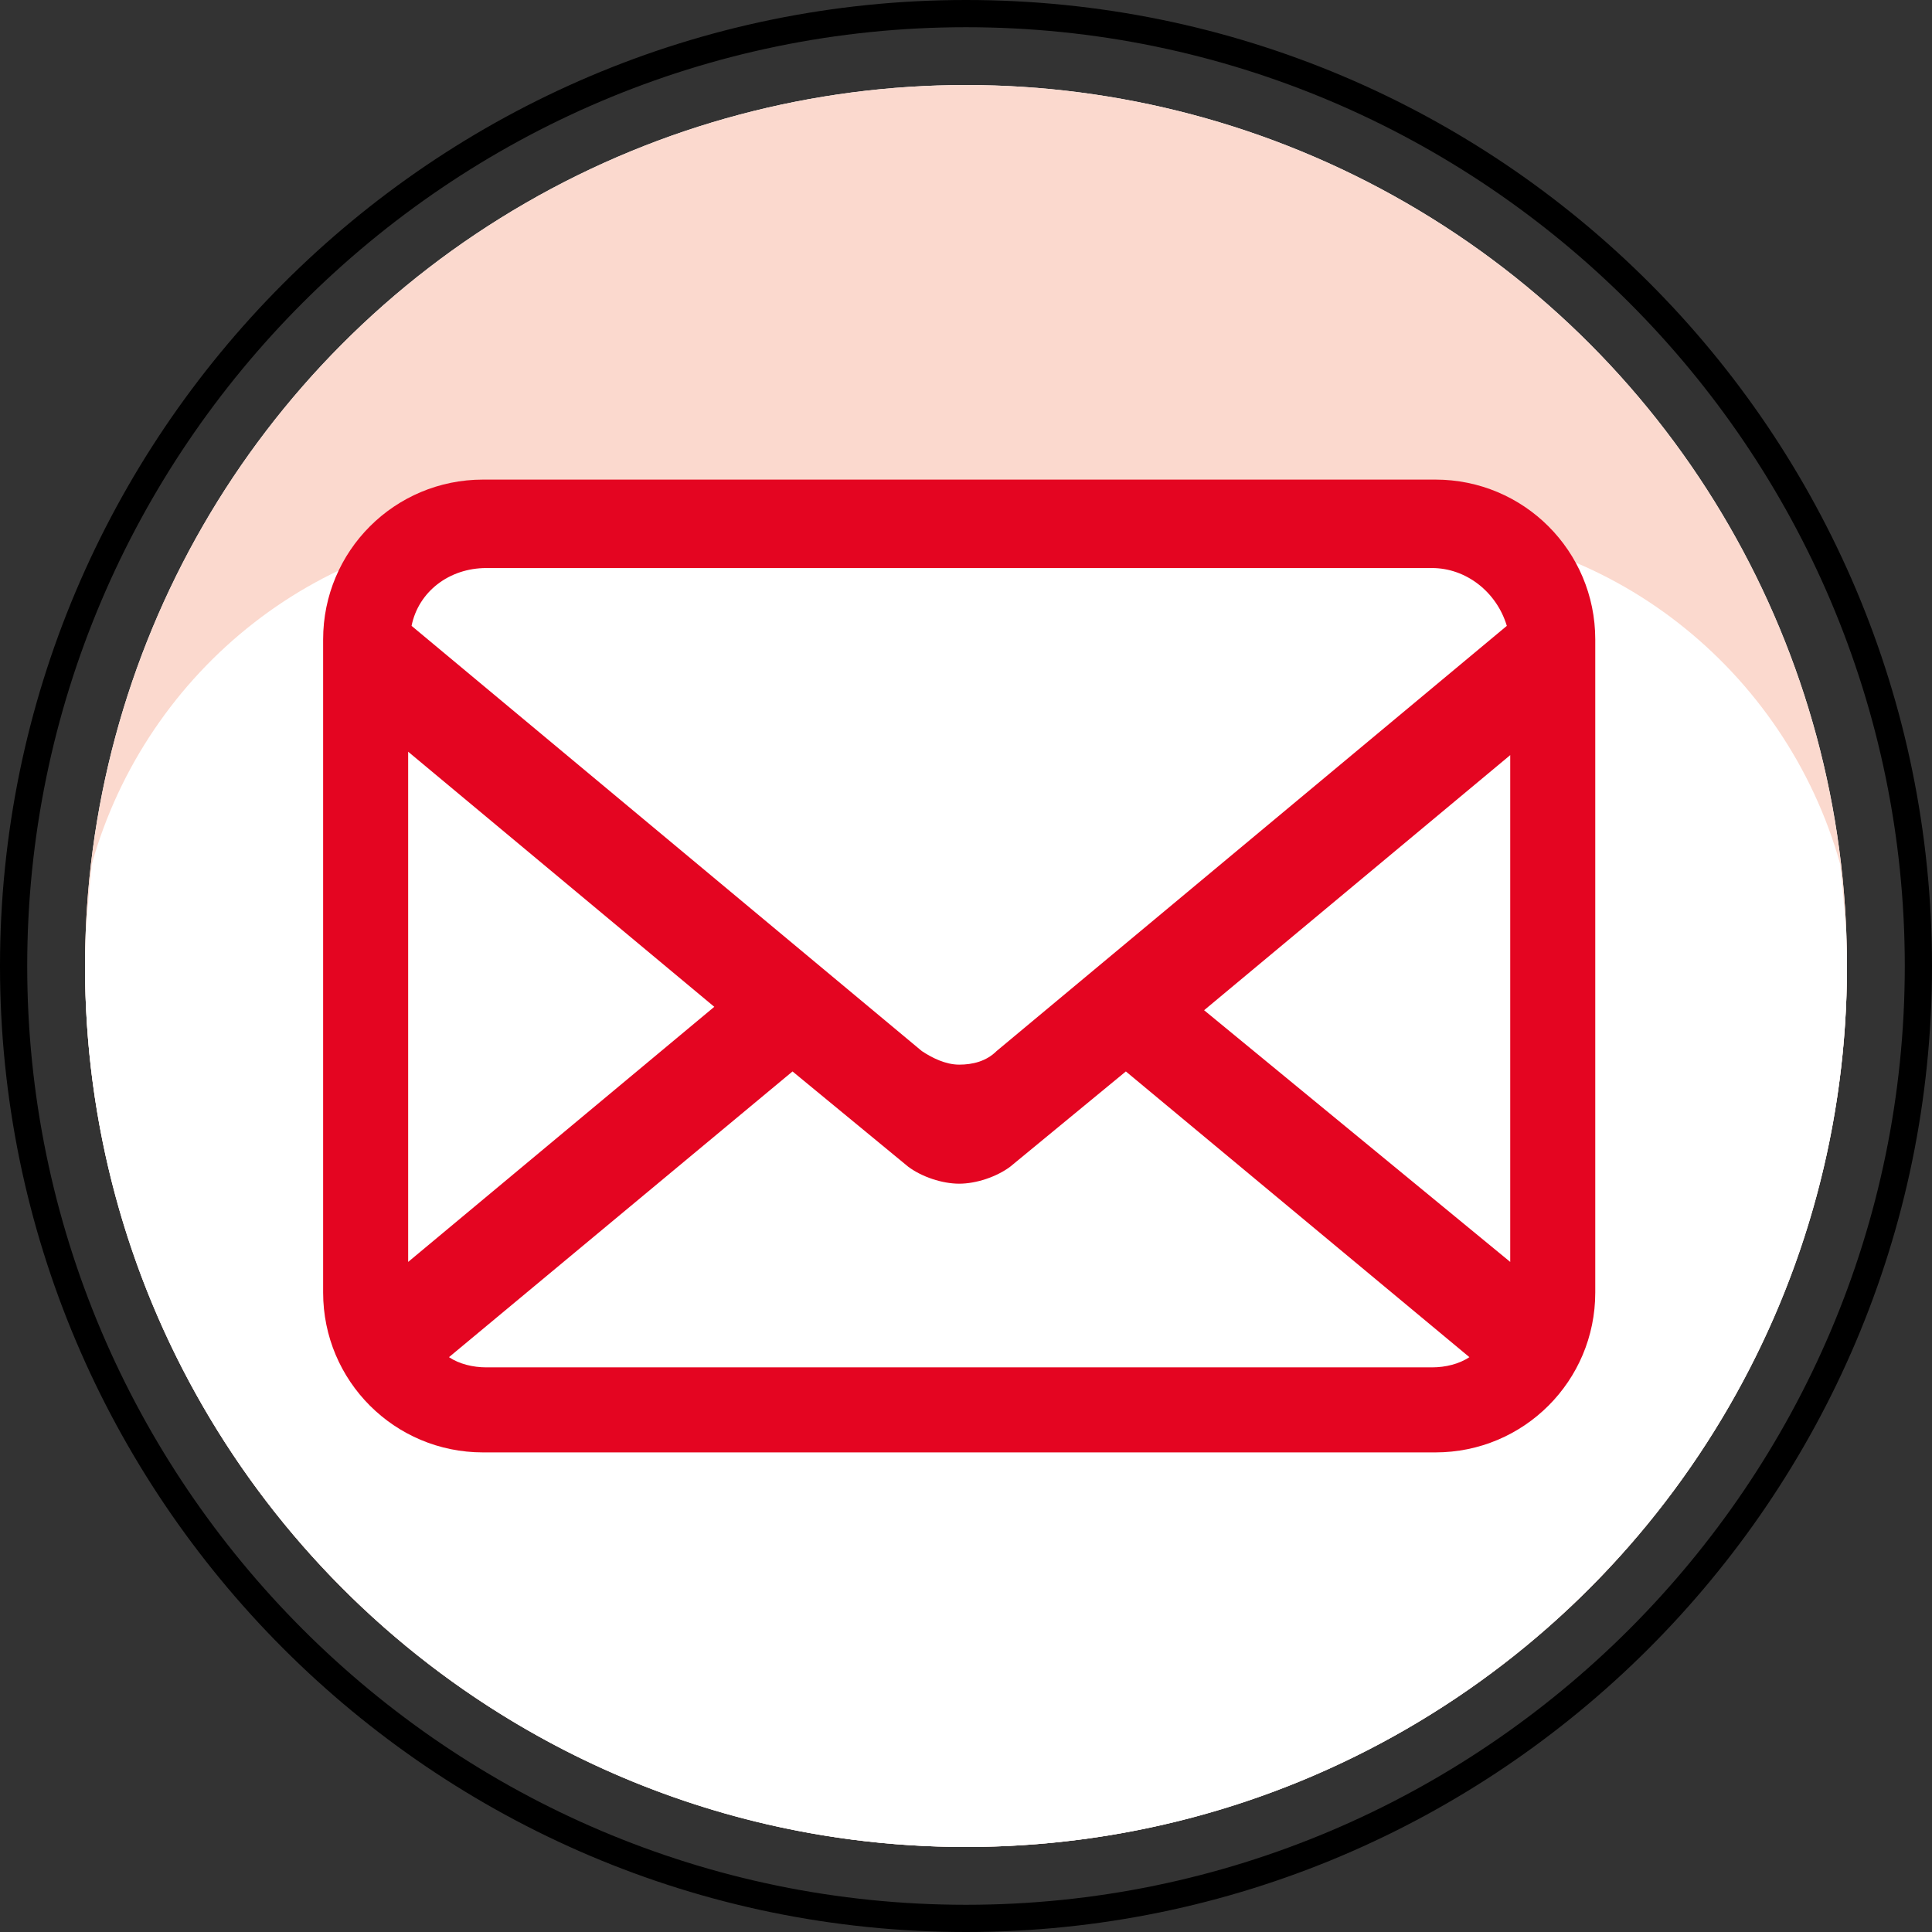 <?xml version="1.0" encoding="utf-8"?>
<!-- Generator: Adobe Illustrator 27.8.0, SVG Export Plug-In . SVG Version: 6.00 Build 0)  -->
<svg version="1.1" id="Calque_2" xmlns="http://www.w3.org/2000/svg" xmlns:xlink="http://www.w3.org/1999/xlink" x="0px" y="0px"
	 viewBox="0 0 56.8 56.8" style="enable-background:new 0 0 56.8 56.8;" xml:space="preserve">
<rect x="0" y="0" width="56.8" height="56.8" fill="#333333" stroke="none"/>
<style type="text/css">
	.st0{fill:#FFFFFF;}
	.st1{fill:#FBD9CE;}
	.st2{fill:#E40521;}
</style>
<circle class="st0" cx="28.4" cy="28.4" r="25.9"/>
<path d="M28.4,56.8C12.7,56.8,0,44,0,28.4S12.7,0,28.4,0s28.4,12.7,28.4,28.4S44,56.8,28.4,56.8z M28.4,0.8
	C13.2,0.8,0.8,13.2,0.8,28.4S13.2,56,28.4,56S56,43.6,56,28.4S43.6,0.8,28.4,0.8z"/>
<circle class="st1" cx="28.4" cy="28.4" r="25.9"/>
<path class="st0" d="M41.2,15.5H15.6c-6.1,0-11.3,4.2-12.9,9.9c-0.1,1-0.2,2-0.2,3c0,14.3,11.6,25.9,25.9,25.9
	c14.3,0,25.9-11.6,25.9-25.9c0-1-0.1-2-0.2-3C52.5,19.7,47.3,15.5,41.2,15.5z"/>
<path class="st2" d="M14.2,42.7c-2.6,0-4.7-2.1-4.7-4.7V18.8c0-2.6,2.1-4.7,4.7-4.7h28c2.6,0,4.7,2.1,4.7,4.7V38
	c0,2.6-2.1,4.7-4.7,4.7H14.2z M13.2,39.9c0.3,0.2,0.7,0.3,1.1,0.3h27.8c0.4,0,0.8-0.1,1.1-0.3l-10.1-8.4l-3.4,2.8
	c-0.4,0.3-1,0.5-1.5,0.5s-1.1-0.2-1.5-0.5l-3.4-2.8L13.2,39.9z M44.4,37.1V22.2l-9,7.5L44.4,37.1z M12,37.1l9-7.5l-9-7.5V37.1z
	 M27.1,30.9c0.3,0.2,0.7,0.4,1.1,0.4c0.4,0,0.8-0.1,1.1-0.4l15-12.5c-0.3-1-1.2-1.7-2.2-1.7H14.3c-1.1,0-2,0.7-2.2,1.7L27.1,30.9z"
	/>
</svg>
